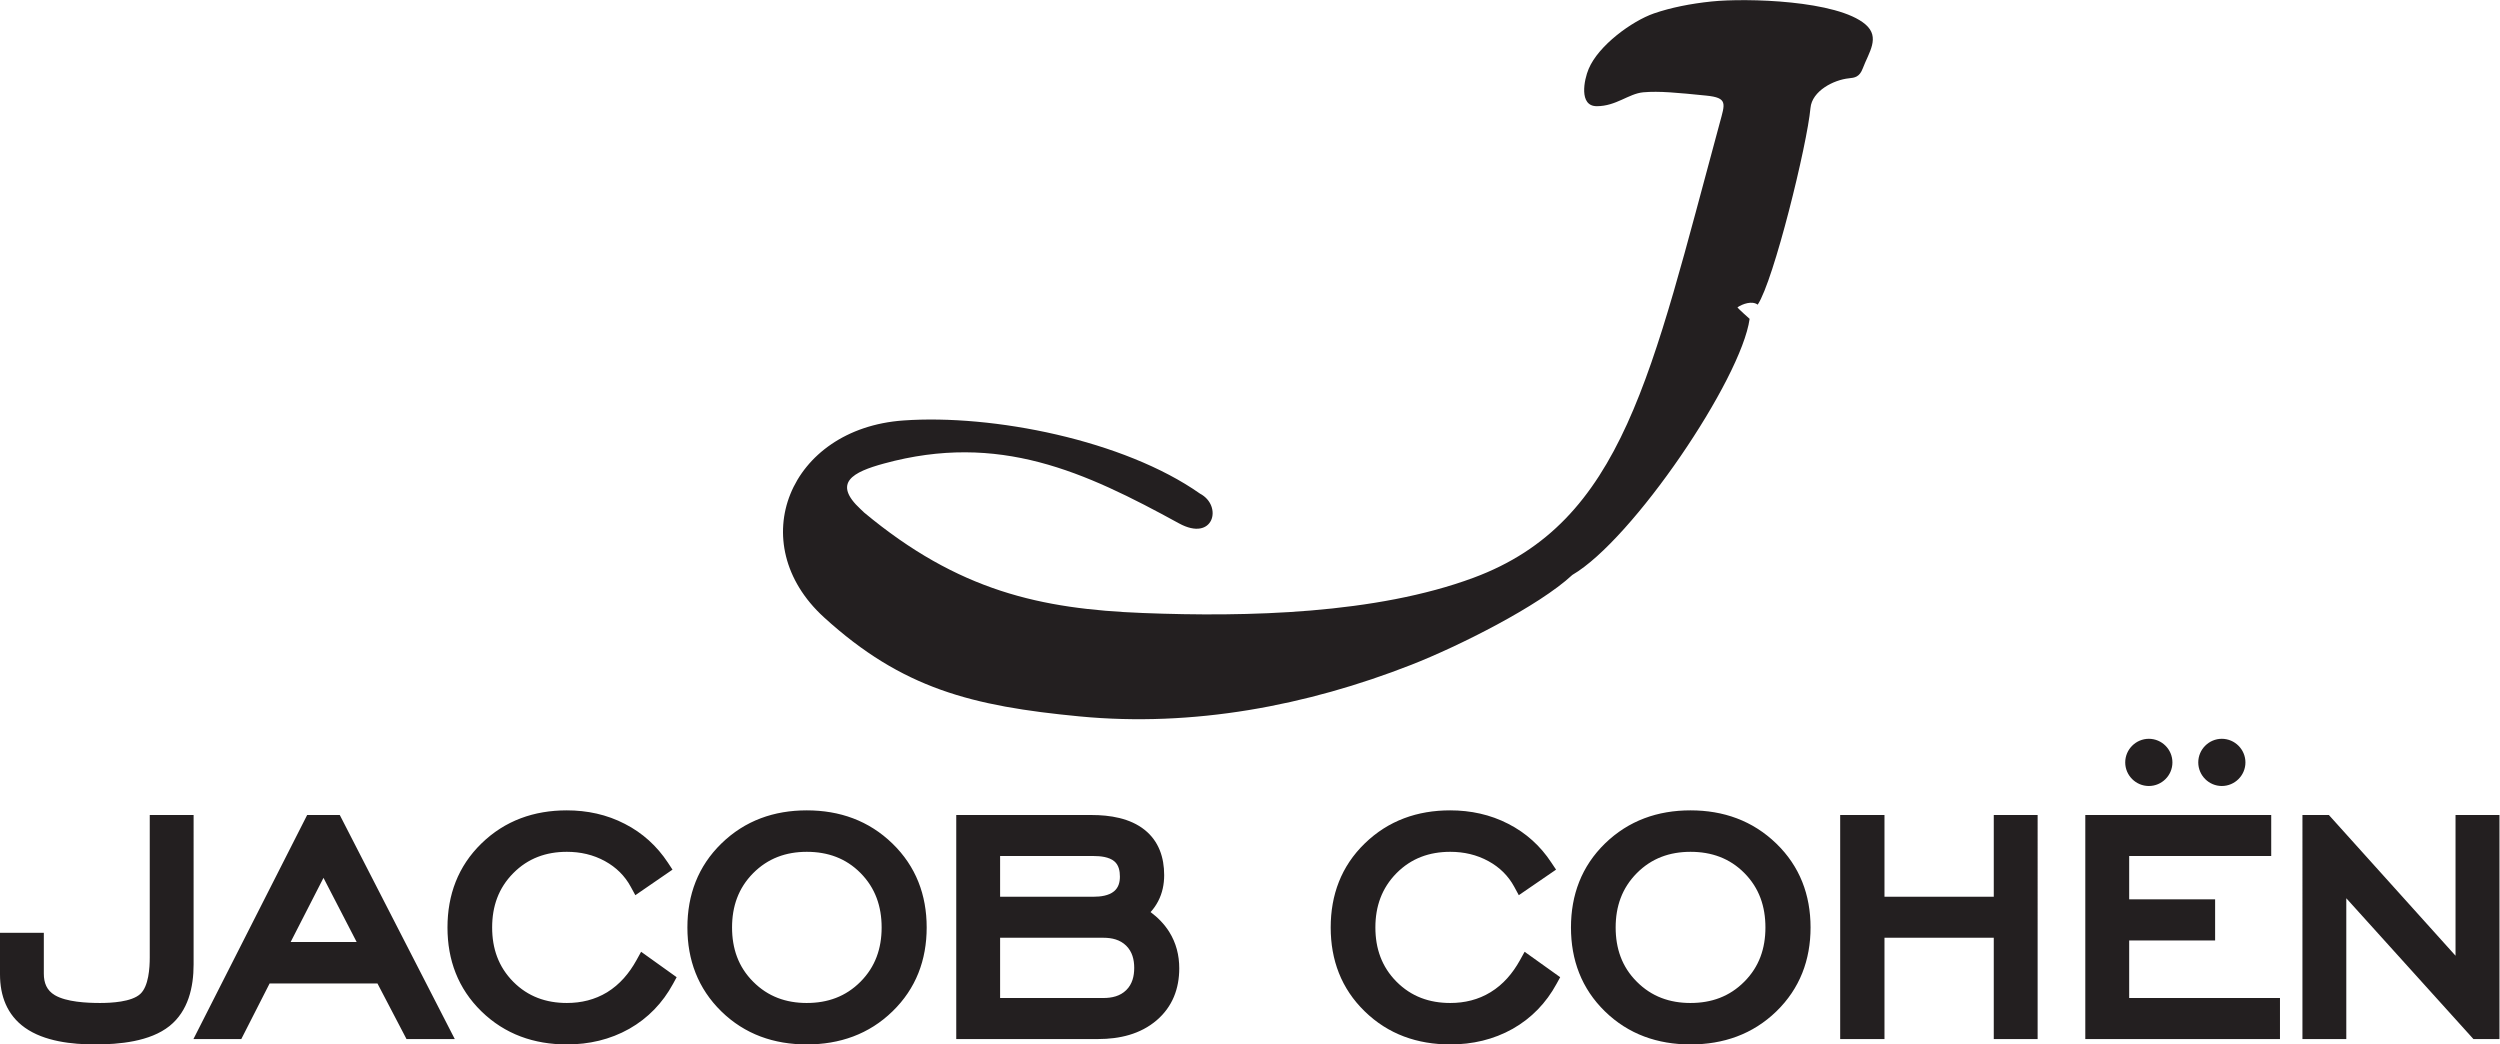<?xml version="1.0" encoding="UTF-8" standalone="no"?>
<svg
   xmlns:dc="http://purl.org/dc/elements/1.1/"
   xmlns:cc="http://creativecommons.org/ns#"
   xmlns:rdf="http://www.w3.org/1999/02/22-rdf-syntax-ns#"
   xmlns:svg="http://www.w3.org/2000/svg"
   xmlns="http://www.w3.org/2000/svg"
   viewBox="0 0 47.107 19.68"
   height="19.68"
   width="47.107"
   xml:space="preserve"
   id="svg2"
   version="1.1"><defs
     id="defs6" /><g
     transform="matrix(1.333,0,0,-1.333,0,19.68)"
     id="g10"><g
       transform="scale(0.1)"
       id="g12"><path
         id="path14"
         style="fill:#231f20;fill-opacity:1;fill-rule:evenodd;stroke:none"
         d="m 141.371,20.879 h 13.246 c 0.946,0 2.113,0.144 2.863,0.769 0.633,0.531 0.825,1.274 0.825,2.074 0,0.797 -0.153,1.629 -0.789,2.164 -0.735,0.625 -1.981,0.746 -2.899,0.746 h -13.246 z m 0,-14.316 h 14.613 c 1.184,0 2.352,0.262 3.215,1.113 0.86,0.84 1.129,1.973 1.129,3.145 0,1.172 -0.277,2.285 -1.129,3.133 -0.871,0.859 -2.027,1.125 -3.215,1.125 H 141.371 V 6.562 Z M 114.047,5.859 c 2.949,0 5.504,0.906 7.594,3.008 2.097,2.109 2.984,4.707 2.984,7.664 0,2.973 -0.887,5.578 -2.98,7.695 -2.079,2.102 -4.653,3 -7.598,3 -2.942,0 -5.496,-0.918 -7.582,-3.016 -2.102,-2.121 -2.985,-4.719 -2.985,-7.68 0,-2.957 0.879,-5.562 2.985,-7.664 2.086,-2.102 4.644,-3.008 7.582,-3.008 z m -72.961,8.621 4.641,9.066 4.688,-9.066 h -9.328 z m 121.555,4.23 c 1.035,-0.773 1.937,-1.691 2.632,-2.793 0.981,-1.57 1.422,-3.301 1.422,-5.156 0,-2.891 -0.965,-5.43 -3.175,-7.332 -2.321,-1.996 -5.282,-2.668 -8.278,-2.668 h -20.07 V 32.43 h 19.121 c 2.594,0 5.441,-0.438 7.523,-2.109 1.989,-1.598 2.747,-3.887 2.747,-6.387 0,-1.297 -0.254,-2.547 -0.852,-3.691 -0.293,-0.562 -0.648,-1.082 -1.07,-1.531 z M 114.043,0 c -4.629,0 -8.762,1.426 -12.086,4.68 -3.297,3.23 -4.789,7.262 -4.789,11.852 0,4.609 1.5,8.652 4.812,11.875 3.329,3.242 7.438,4.68 12.063,4.68 4.645,0 8.77,-1.445 12.117,-4.699 3.313,-3.223 4.832,-7.246 4.832,-11.855 0,-4.598 -1.512,-8.633 -4.824,-11.852 C 122.828,1.426 118.676,0 114.043,0 Z M 90.625,13.098 95.648,9.504 95.133,8.555 C 93.668,5.867 91.617,3.723 88.949,2.207 86.234,0.676 83.242,0 80.129,0 c -4.625,0 -8.758,1.434 -12.082,4.68 -3.301,3.219 -4.793,7.262 -4.793,11.852 0,4.601 1.492,8.652 4.801,11.875 3.328,3.242 7.441,4.68 12.062,4.68 2.875,0 5.656,-0.586 8.215,-1.914 2.5,-1.281 4.524,-3.125 6.074,-5.469 l 0.656,-0.996 -5.254,-3.613 -0.648,1.191 c -0.844,1.562 -2.07,2.754 -3.625,3.613 -1.672,0.926 -3.5,1.328 -5.406,1.328 -2.941,0 -5.5,-0.918 -7.574,-3.016 -2.102,-2.121 -2.988,-4.707 -2.988,-7.68 0,-2.957 0.883,-5.555 2.988,-7.676 2.074,-2.09 4.633,-2.996 7.574,-2.996 2.031,0 3.949,0.457 5.688,1.512 1.797,1.105 3.133,2.695 4.144,4.523 l 0.664,1.203 z M 53.355,8.621 57.461,0.762 h 6.824 L 48.031,32.43 H 43.418 L 27.344,0.762 h 6.766 L 38.113,8.621 H 53.355 Z M 0,15.781 h 6.195 v -5.77 c 0,-1.312 0.406,-2.367 1.555,-3.047 1.637,-0.969 4.535,-1.105 6.383,-1.105 1.574,0 4.453,0.137 5.691,1.27 1.191,1.086 1.344,3.68 1.344,5.156 v 20.145 h 6.199 V 11.309 c 0,-3.234 -0.758,-6.582 -3.398,-8.703 C 21.211,0.398 16.852,0 13.449,0 10.184,0 6.25,0.422 3.516,2.371 0.984,4.172 0,6.887 0,9.91 v 5.871 0" /><path
         id="path16"
         style="fill:#231f20;fill-opacity:1;fill-rule:evenodd;stroke:none"
         d="m 238.969,5.859 c 2.949,0 5.508,0.906 7.597,3.008 2.11,2.109 2.989,4.707 2.989,7.664 0,2.973 -0.879,5.578 -2.977,7.695 -2.082,2.102 -4.66,3 -7.609,3 -2.949,0 -5.508,-0.91 -7.598,-3.016 -2.098,-2.121 -2.988,-4.707 -2.988,-7.68 0,-2.957 0.879,-5.562 2.988,-7.664 2.09,-2.102 4.649,-3.008 7.598,-3.008 z m 108.136,6.68 v 19.891 h 6.211 V 0.762 h -3.683 L 331.664,20.664 V 0.762 h -6.199 V 32.43 h 3.738 l 17.902,-19.891 z m -46.132,14.094 v -6.125 h 12.148 V 14.695 H 300.973 V 6.562 h 21.316 V 0.762 H 294.77 V 32.43 h 26.281 v -5.797 h -20.078 z m -34.59,-5.754 h 15.449 v 11.551 h 6.199 V 0.762 h -6.199 V 15.078 H 266.383 V 0.762 h -6.262 V 32.43 h 6.262 V 20.879 Z M 238.961,0 c -4.629,0 -8.77,1.426 -12.102,4.68 -3.3,3.219 -4.793,7.262 -4.793,11.852 0,4.609 1.504,8.652 4.813,11.875 3.34,3.242 7.453,4.68 12.082,4.68 4.648,0 8.777,-1.445 12.137,-4.699 3.312,-3.211 4.836,-7.246 4.836,-11.855 0,-4.598 -1.516,-8.633 -4.825,-11.852 C 247.758,1.426 243.598,0 238.961,0 Z m -23.449,13.098 5.031,-3.594 -0.52,-0.949 C 218.559,5.867 216.5,3.723 213.832,2.207 211.109,0.676 208.121,0 205.004,0 c -4.629,0 -8.77,1.426 -12.098,4.68 -3.312,3.219 -4.804,7.262 -4.804,11.852 0,4.601 1.492,8.652 4.812,11.875 3.332,3.242 7.453,4.68 12.07,4.68 2.883,0 5.664,-0.586 8.223,-1.906 2.512,-1.289 4.543,-3.125 6.086,-5.477 l 0.664,-0.996 -5.266,-3.613 -0.644,1.191 c -0.848,1.562 -2.07,2.754 -3.633,3.613 -1.68,0.926 -3.504,1.328 -5.41,1.328 -2.949,0 -5.508,-0.91 -7.598,-3.016 -2.09,-2.121 -2.988,-4.707 -2.988,-7.68 0,-2.957 0.891,-5.555 2.988,-7.664 2.09,-2.102 4.649,-3.008 7.598,-3.008 2.031,0 3.957,0.457 5.695,1.523 1.797,1.094 3.133,2.684 4.149,4.512 l 0.664,1.203 v 0" /><path
         id="path18"
         style="fill:#231f20;fill-opacity:1;fill-rule:evenodd;stroke:none"
         d="m 225.707,132.625 c 2.754,0 4.492,1.773 6.582,1.965 2.258,0.199 4.844,-0.063 8.879,-0.465 3.113,-0.309 2.664,-1.129 1.934,-3.852 -9.68,-35.621 -13.645,-56.449 -34.817,-64.308 -13.777,-5.117 -31.945,-5.566 -46.754,-4.98 -14.375,0.566 -26.039,3.086 -39.398,14.215 -0.031,0.035 -0.078,0.09 -0.113,0.117 l -0.36,0.336 c -4.055,3.75 -1.086,5.262 3.297,6.461 16.266,4.449 28.34,-1.141 41.699,-8.457 4.91,-2.692 6.231,2.484 2.969,4.203 -10.762,7.57 -29.293,11.238 -41.926,10.34 -16.16,-1.148 -22.703,-17.344 -11.23,-27.82 11.07,-10.098 20.941,-12.559 36.136,-14.012 16.043,-1.543 32.106,1.504 46.891,7.293 6.641,2.598 18.039,8.301 22.766,12.707 8.543,4.981 23.875,27.66 25.058,36.196 0,0 -1.672,1.476 -1.718,1.632 0.75,0.496 2.07,0.957 2.859,0.375 2.266,3.383 6.992,22.621 7.461,27.797 0.215,2.418 3.293,3.985 5.441,4.199 0.801,0.082 1.485,0.161 1.953,1.407 0.848,2.246 2.508,4.379 0.379,6.211 -3.972,3.414 -16.836,3.75 -21.757,3.242 -2.918,-0.301 -5.762,-0.863 -8.145,-1.688 -3.113,-1.086 -7.832,-4.519 -9.227,-7.843 -0.656,-1.54 -1.406,-5.27 1.141,-5.27" /><path
         id="path20"
         style="fill:#231f20;fill-opacity:1;fill-rule:evenodd;stroke:none"
         d="m 303.754,36.531 c 1.836,0 3.332,1.496 3.332,3.332 0,1.836 -1.496,3.34 -3.332,3.34 -1.836,0 -3.34,-1.504 -3.34,-3.34 0,-1.836 1.504,-3.332 3.34,-3.332" /><path
         id="path22"
         style="fill:#231f20;fill-opacity:1;fill-rule:evenodd;stroke:none"
         d="m 314.066,36.531 c 1.836,0 3.34,1.496 3.34,3.332 0,1.836 -1.504,3.34 -3.34,3.34 -1.824,0 -3.328,-1.504 -3.328,-3.34 0,-1.836 1.504,-3.332 3.328,-3.332" /></g></g></svg>